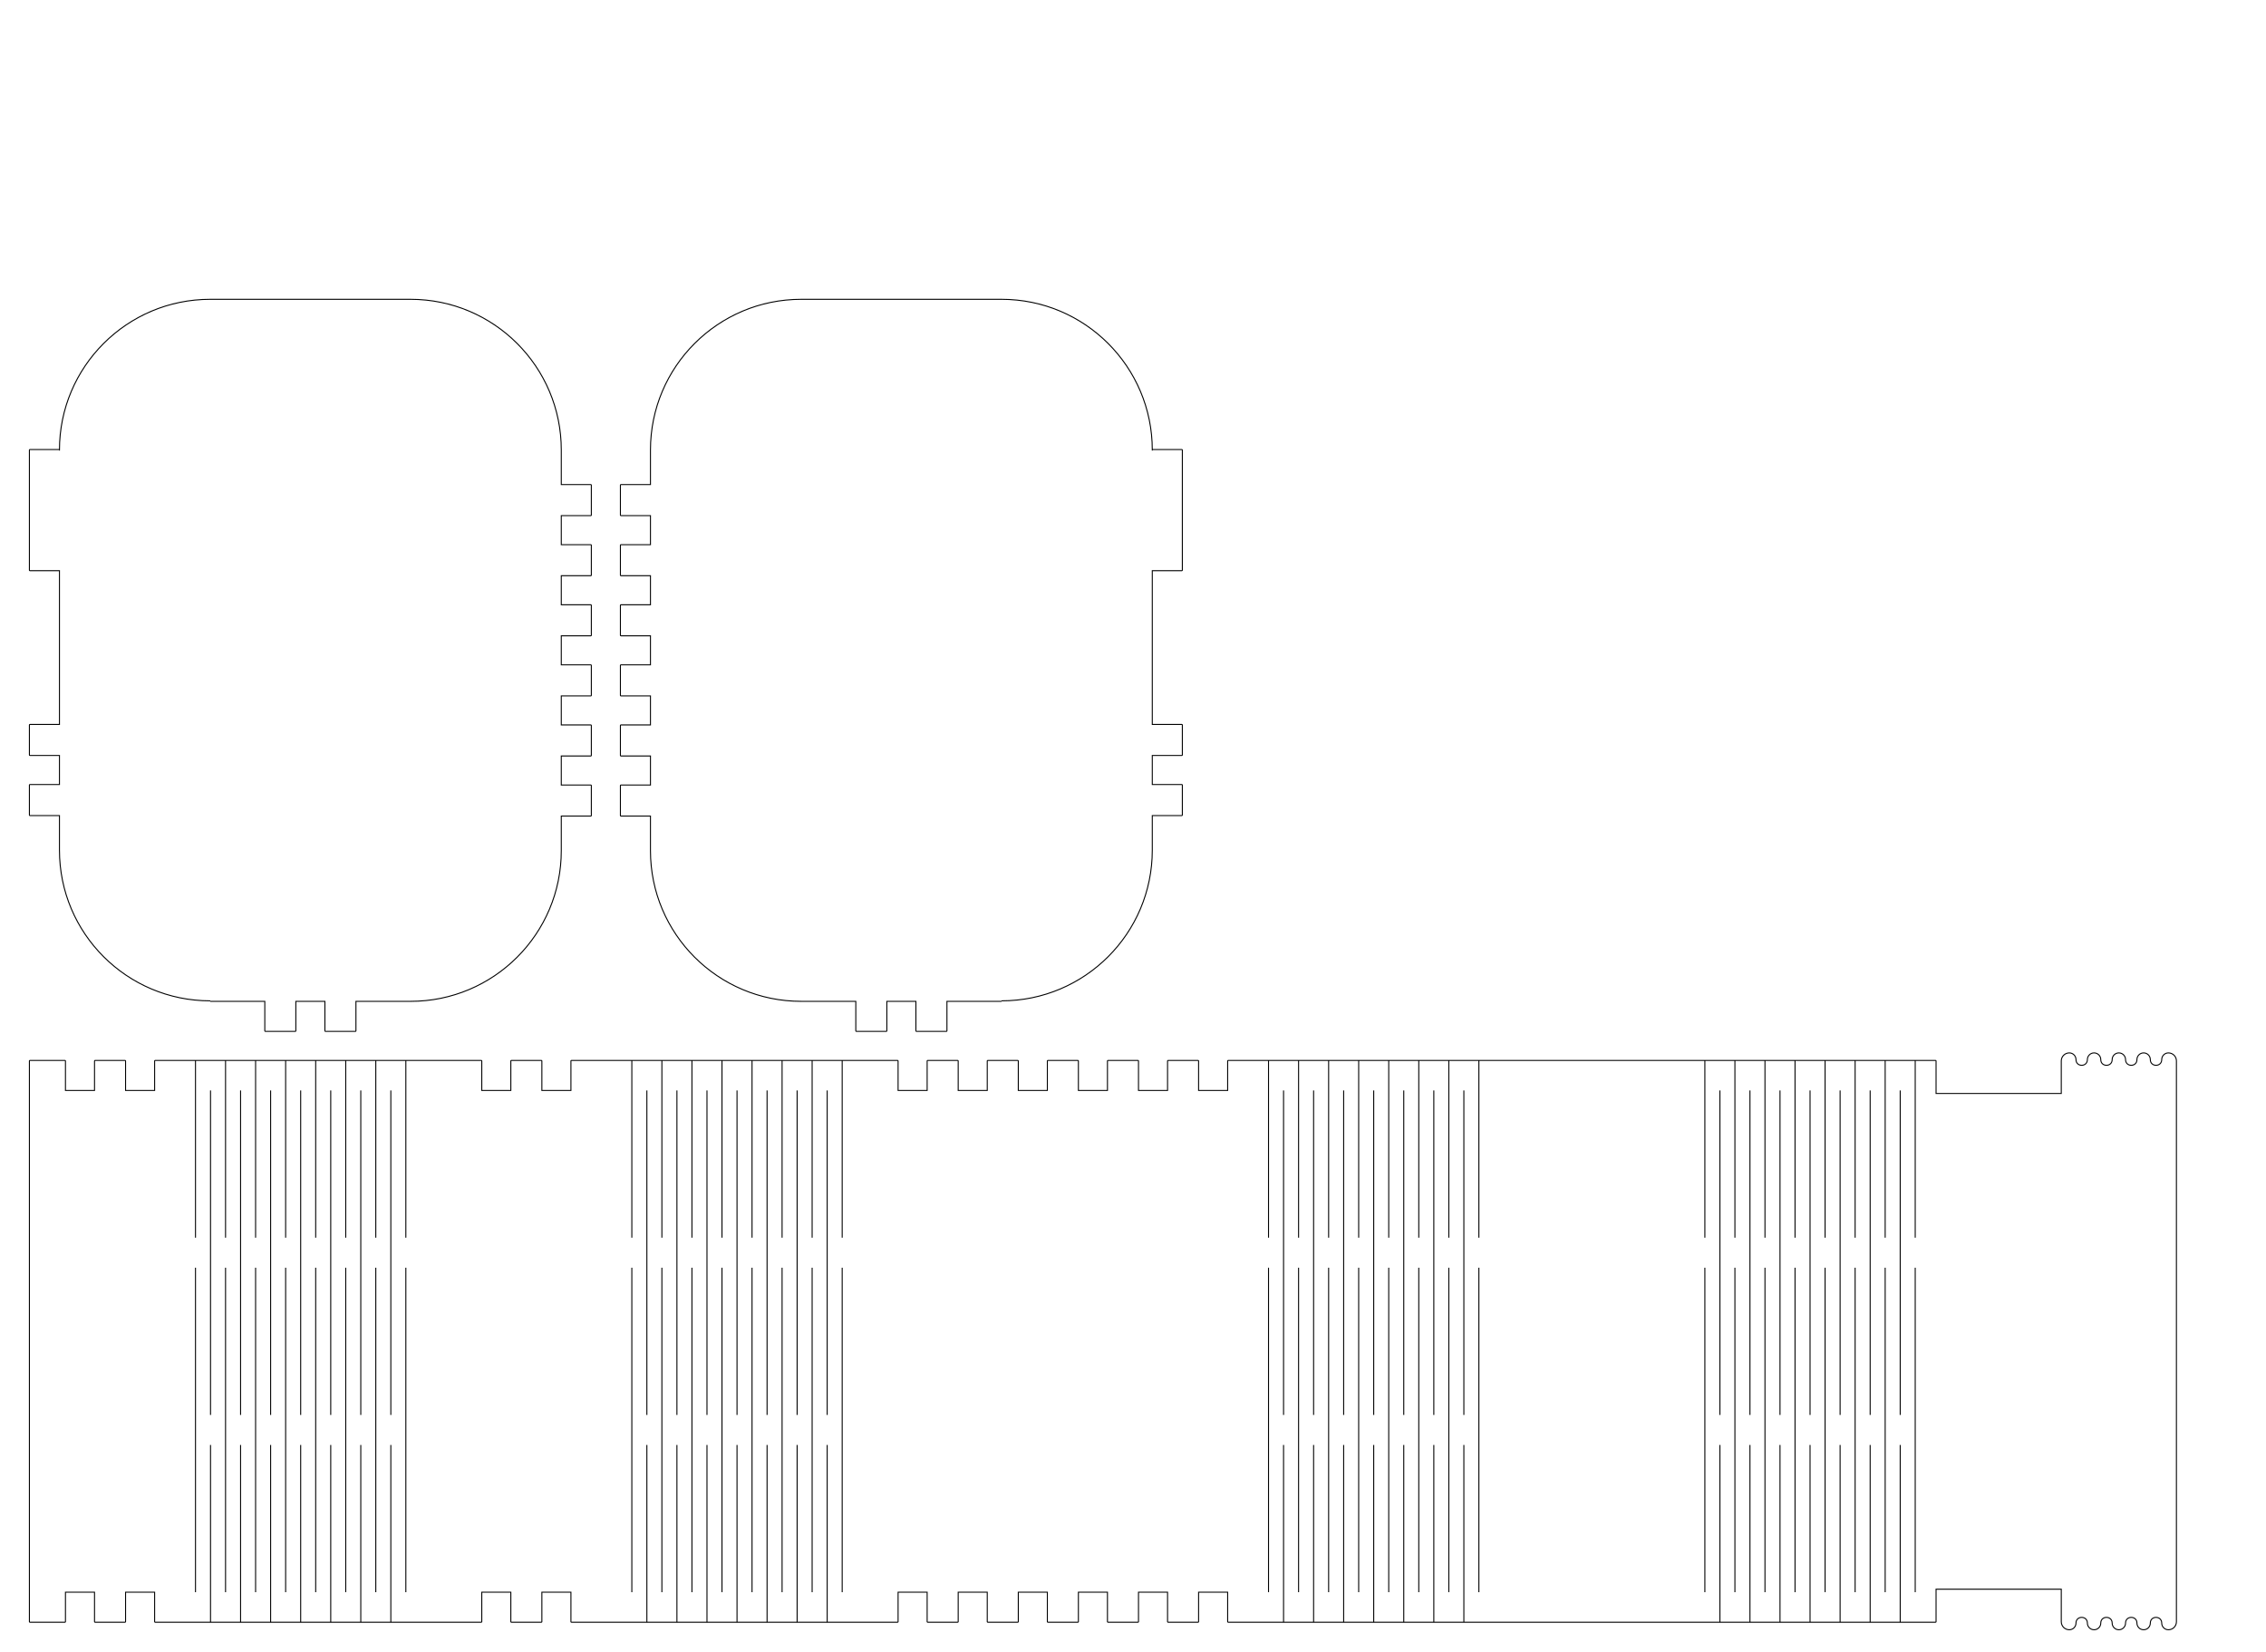 <?xml version="1.0" encoding="UTF-8"?>
<svg xmlns="http://www.w3.org/2000/svg" xmlns:xlink="http://www.w3.org/1999/xlink" width="641.332pt" height="467.717pt" viewBox="0 0 641.332 467.717" version="1.1">
<rect x="0" y="0" width="641.332" height="467.717" fill="#808080" stroke="none"/>
<g id="surface1">
<path style=" stroke:none;fill-rule:nonzero;fill:rgb(100%,100%,100%);fill-opacity:1;" d="M 0 467.715 L 1817.949 467.715 L 1817.949 -858.098 L 0 -858.098 Z "/>
<path style="fill:none;stroke-width:0.1;stroke-linecap:butt;stroke-linejoin:miter;stroke:rgb(0%,0%,0%);stroke-opacity:1;stroke-miterlimit:10;" d="M 112 -62 L 108.5 -62 C 108.472 -62 108.45 -61.978 108.45 -61.95 M 108.45 -61.95 L 108.45 -58.95 C 108.45 -58.978 108.472 -59 108.5 -59 M 108.5 -59 L 105.5 -59 C 105.527 -59 105.549 -58.978 105.549 -58.95 M 105.549 -58.95 L 105.549 -61.95 C 105.549 -61.978 105.527 -62 105.5 -62 M 105.5 -62 L 102.5 -62 C 102.472 -62 102.45 -61.978 102.45 -61.95 M 102.45 -61.95 L 102.45 -58.95 C 102.45 -58.978 102.472 -59 102.5 -59 M 102.5 -59 L 99.5 -59 C 99.527 -59 99.549 -58.978 99.549 -58.95 M 99.549 -58.95 L 99.549 -61.95 C 99.549 -61.978 99.527 -62 99.5 -62 M 99.5 -62 L 96 -62 M 95.469 -5.9 L 95.469 -23.6 M 95.469 -26.6 L 95.469 -59 M 93.968 -62 L 93.968 -44.3 M 93.968 -41.3 L 93.968 -8.9 M 92.469 -5.9 L 92.469 -23.6 M 92.469 -26.6 L 92.469 -59 M 90.968 -62 L 90.968 -44.3 M 90.968 -41.3 L 90.968 -8.9 M 89.469 -5.9 L 89.469 -23.6 M 89.469 -26.6 L 89.469 -59 M 87.968 -62 L 87.968 -44.3 M 87.968 -41.3 L 87.968 -8.9 M 86.469 -5.9 L 86.469 -23.6 M 86.469 -26.6 L 86.469 -59 M 84.968 -62 L 84.968 -44.3 M 84.968 -41.3 L 84.968 -8.9 M 83.469 -5.9 L 83.469 -23.6 M 83.469 -26.6 L 83.469 -59 M 81.968 -62 L 81.968 -44.3 M 81.968 -41.3 L 81.968 -8.9 M 80.469 -5.9 L 80.469 -23.6 M 80.469 -26.6 L 80.469 -59 M 78.968 -62 L 78.968 -44.3 M 78.968 -41.3 L 78.968 -8.9 M 77.469 -5.9 L 77.469 -23.6 M 77.469 -26.6 L 77.469 -59 M 75.968 -62 L 75.968 -44.3 M 75.968 -41.3 L 75.968 -8.9 M 74.469 -5.9 L 74.469 -23.6 M 74.469 -26.6 L 74.469 -59 M 96 -62 L 72.438 -62 M 72.438 -62 L 66.938 -62 C 66.911 -62 66.889 -61.978 66.889 -61.95 M 66.889 -61.95 L 66.889 -58.95 C 66.889 -58.978 66.911 -59 66.938 -59 M 66.938 -59 L 63.938 -59 C 63.966 -59 63.988 -58.978 63.988 -58.95 M 63.988 -58.95 L 63.988 -61.95 C 63.988 -61.978 63.966 -62 63.938 -62 M 63.938 -62 L 60.938 -62 C 60.911 -62 60.889 -61.978 60.889 -61.95 M 60.889 -61.95 L 60.889 -58.95 C 60.889 -58.978 60.911 -59 60.938 -59 M 60.938 -59 L 57.938 -59 C 57.966 -59 57.988 -58.978 57.988 -58.95 M 57.988 -58.95 L 57.988 -61.95 C 57.988 -61.978 57.966 -62 57.938 -62 M 57.938 -62 L 52.438 -62 M 51.908 -5.9 L 51.908 -23.6 M 51.908 -26.6 L 51.908 -59 M 50.407 -62 L 50.407 -44.3 M 50.407 -41.3 L 50.407 -8.9 M 48.908 -5.9 L 48.908 -23.6 M 48.908 -26.6 L 48.908 -59 M 47.407 -62 L 47.407 -44.3 M 47.407 -41.3 L 47.407 -8.9 M 45.908 -5.9 L 45.908 -23.6 M 45.908 -26.6 L 45.908 -59 M 44.407 -62 L 44.407 -44.3 M 44.407 -41.3 L 44.407 -8.9 M 42.908 -5.9 L 42.908 -23.6 M 42.908 -26.6 L 42.908 -59 M 41.407 -62 L 41.407 -44.3 M 41.407 -41.3 L 41.407 -8.9 M 39.908 -5.9 L 39.908 -23.6 M 39.908 -26.6 L 39.908 -59 M 38.407 -62 L 38.407 -44.3 M 38.407 -41.3 L 38.407 -8.9 M 36.908 -5.9 L 36.908 -23.6 M 36.908 -26.6 L 36.908 -59 M 35.407 -62 L 35.407 -44.3 M 35.407 -41.3 L 35.407 -8.9 M 33.908 -5.9 L 33.908 -23.6 M 33.908 -26.6 L 33.908 -59 M 32.407 -62 L 32.407 -44.3 M 32.407 -41.3 L 32.407 -8.9 M 30.908 -5.9 L 30.908 -23.6 M 30.908 -26.6 L 30.908 -59 M 52.438 -62 L 28.877 -62 M 28.877 -62 L 25.377 -62 C 25.349 -62 25.327 -61.978 25.327 -61.95 M 25.327 -61.95 L 25.327 -58.95 C 25.327 -58.978 25.349 -59 25.377 -59 M 25.377 -59 L 22.377 -59 C 22.404 -59 22.426 -58.978 22.426 -58.95 M 22.426 -58.95 L 22.426 -61.95 C 22.426 -61.978 22.404 -62 22.377 -62 M 22.377 -62 L 19.377 -62 C 19.349 -62 19.327 -61.978 19.327 -61.95 M 19.327 -61.95 L 19.327 -58.95 C 19.327 -58.978 19.349 -59 19.377 -59 M 19.377 -59 L 16.377 -59 C 16.404 -59 16.426 -58.978 16.426 -58.95 M 16.426 -58.95 L 16.426 -61.95 C 16.426 -61.978 16.404 -62 16.377 -62 M 16.377 -62 L 13.377 -62 C 13.349 -62 13.327 -61.978 13.327 -61.95 M 13.327 -61.95 L 13.327 -58.95 C 13.327 -58.978 13.349 -59 13.377 -59 M 13.377 -59 L 10.377 -59 C 10.404 -59 10.426 -58.978 10.426 -58.95 M 10.426 -58.95 L 10.426 -61.95 C 10.426 -61.978 10.404 -62 10.377 -62 M 10.377 -62 L 7.377 -62 C 7.349 -62 7.327 -61.978 7.327 -61.95 M 7.327 -61.95 L 7.327 -58.95 C 7.327 -58.978 7.349 -59 7.377 -59 M 7.377 -59 L 4.377 -59 C 4.404 -59 4.426 -58.978 4.426 -58.95 M 4.426 -58.95 L 4.426 -61.95 C 4.426 -61.978 4.404 -62 4.377 -62 M 4.377 -62 L 1.377 -62 C 1.349 -62 1.327 -61.978 1.327 -61.95 M 1.327 -61.95 L 1.327 -58.95 C 1.327 -58.978 1.349 -59 1.377 -59 M 1.377 -59 L -1.623 -59 C -1.596 -59 -1.574 -58.978 -1.574 -58.95 M -1.574 -58.95 L -1.574 -61.95 C -1.574 -61.978 -1.596 -62 -1.623 -62 M -1.623 -62 L -4.623 -62 C -4.651 -62 -4.673 -61.978 -4.673 -61.95 M -4.673 -61.95 L -4.673 -58.95 C -4.673 -58.978 -4.651 -59 -4.623 -59 M -4.623 -59 L -7.623 -59 C -7.596 -59 -7.574 -58.978 -7.574 -58.95 M -7.574 -58.95 L -7.574 -61.95 C -7.574 -61.978 -7.596 -62 -7.623 -62 M -7.623 -62 L -11.124 -62 M -11.654 -5.9 L -11.654 -23.6 M -11.654 -26.6 L -11.654 -59 M -13.155 -62 L -13.155 -44.3 M -13.155 -41.3 L -13.155 -8.9 M -14.654 -5.9 L -14.654 -23.6 M -14.654 -26.6 L -14.654 -59 M -16.155 -62 L -16.155 -44.3 M -16.155 -41.3 L -16.155 -8.9 M -17.654 -5.9 L -17.654 -23.6 M -17.654 -26.6 L -17.654 -59 M -19.155 -62 L -19.155 -44.3 M -19.155 -41.3 L -19.155 -8.9 M -20.654 -5.9 L -20.654 -23.6 M -20.654 -26.6 L -20.654 -59 M -22.155 -62 L -22.155 -44.3 M -22.155 -41.3 L -22.155 -8.9 M -23.654 -5.9 L -23.654 -23.6 M -23.654 -26.6 L -23.654 -59 M -25.155 -62 L -25.155 -44.3 M -25.155 -41.3 L -25.155 -8.9 M -26.654 -5.9 L -26.654 -23.6 M -26.654 -26.6 L -26.654 -59 M -28.155 -62 L -28.155 -44.3 M -28.155 -41.3 L -28.155 -8.9 M -29.654 -5.9 L -29.654 -23.6 M -29.654 -26.6 L -29.654 -59 M -31.155 -62 L -31.155 -44.3 M -31.155 -41.3 L -31.155 -8.9 M -32.654 -5.9 L -32.654 -23.6 M -32.654 -26.6 L -32.654 -59 M -11.124 -62 L -34.685 -62 M -34.685 -62 L -54.685 -62 M -55.215 -5.9 L -55.215 -23.6 M -55.215 -26.6 L -55.215 -59 M -56.716 -62 L -56.716 -44.3 M -56.716 -41.3 L -56.716 -8.9 M -58.215 -5.9 L -58.215 -23.6 M -58.215 -26.6 L -58.215 -59 M -59.716 -62 L -59.716 -44.3 M -59.716 -41.3 L -59.716 -8.9 M -61.215 -5.9 L -61.215 -23.6 M -61.215 -26.6 L -61.215 -59 M -62.716 -62 L -62.716 -44.3 M -62.716 -41.3 L -62.716 -8.9 M -64.215 -5.9 L -64.215 -23.6 M -64.215 -26.6 L -64.215 -59 M -65.716 -62 L -65.716 -44.3 M -65.716 -41.3 L -65.716 -8.9 M -67.215 -5.9 L -67.215 -23.6 M -67.215 -26.6 L -67.215 -59 M -68.716 -62 L -68.716 -44.3 M -68.716 -41.3 L -68.716 -8.9 M -70.215 -5.9 L -70.215 -23.6 M -70.215 -26.6 L -70.215 -59 M -71.716 -62 L -71.716 -44.3 M -71.716 -41.3 L -71.716 -8.9 M -73.215 -5.9 L -73.215 -23.6 M -73.215 -26.6 L -73.215 -59 M -74.716 -62 L -74.716 -44.3 M -74.716 -41.3 L -74.716 -8.9 M -76.215 -5.9 L -76.215 -23.6 M -76.215 -26.6 L -76.215 -59 M -54.685 -62 L -78.246 -62 C -78.274 -62 -78.296 -61.978 -78.296 -61.95 M -78.296 -61.95 L -78.296 -58.65 C -78.296 -58.678 -78.274 -58.7 -78.246 -58.7 M -78.246 -58.7 L -90.846 -58.7 C -90.818 -58.7 -90.796 -58.678 -90.796 -58.65 M -90.796 -58.65 L -90.796 -61.95 C -90.796 -62.393 -91.155 -62.751 -91.597 -62.751 C -91.966 -62.751 -92.265 -62.452 -92.265 -62.083 C -92.265 -61.325 -93.402 -61.325 -93.402 -62.083 C -93.402 -62.452 -93.701 -62.751 -94.07 -62.751 C -94.44 -62.751 -94.739 -62.452 -94.739 -62.083 C -94.739 -61.325 -95.876 -61.325 -95.876 -62.083 C -95.876 -62.452 -96.175 -62.751 -96.544 -62.751 C -96.913 -62.751 -97.212 -62.452 -97.212 -62.083 C -97.212 -61.325 -98.349 -61.325 -98.349 -62.083 C -98.349 -62.452 -98.648 -62.751 -99.018 -62.751 C -99.387 -62.751 -99.686 -62.452 -99.686 -62.083 C -99.686 -61.325 -100.823 -61.325 -100.823 -62.083 C -100.823 -62.452 -101.122 -62.751 -101.491 -62.751 C -101.934 -62.751 -102.292 -62.393 -102.292 -61.95 M -102.292 -61.95 L -102.292 -5.951 C -102.292 -5.509 -101.934 -5.15 -101.491 -5.15 C -101.122 -5.15 -100.823 -5.449 -100.823 -5.819 C -100.823 -6.577 -99.686 -6.577 -99.686 -5.819 C -99.686 -5.449 -99.387 -5.15 -99.018 -5.15 C -98.648 -5.15 -98.349 -5.449 -98.349 -5.819 C -98.349 -6.577 -97.212 -6.577 -97.212 -5.819 C -97.212 -5.449 -96.913 -5.15 -96.544 -5.15 C -96.175 -5.15 -95.876 -5.449 -95.876 -5.819 C -95.876 -6.577 -94.739 -6.577 -94.739 -5.819 C -94.739 -5.449 -94.44 -5.15 -94.07 -5.15 C -93.701 -5.15 -93.402 -5.449 -93.402 -5.819 C -93.402 -6.577 -92.265 -6.577 -92.265 -5.819 C -92.265 -5.449 -91.966 -5.15 -91.597 -5.15 C -91.155 -5.15 -90.796 -5.509 -90.796 -5.951 M -90.796 -5.951 L -90.796 -9.251 C -90.796 -9.224 -90.818 -9.202 -90.846 -9.202 M -90.846 -9.202 L -78.246 -9.202 C -78.274 -9.202 -78.296 -9.224 -78.296 -9.251 M -78.296 -9.251 L -78.296 -5.951 C -78.296 -5.923 -78.274 -5.901 -78.246 -5.901 M -78.246 -5.901 L -54.685 -5.901 M -54.685 -5.901 L -34.685 -5.901 M -34.685 -5.901 L -11.124 -5.901 M -11.124 -5.901 L -7.623 -5.901 C -7.596 -5.901 -7.574 -5.923 -7.574 -5.951 M -7.574 -5.951 L -7.574 -8.951 C -7.574 -8.923 -7.596 -8.901 -7.623 -8.901 M -7.623 -8.901 L -4.623 -8.901 C -4.651 -8.901 -4.673 -8.923 -4.673 -8.951 M -4.673 -8.951 L -4.673 -5.951 C -4.673 -5.923 -4.651 -5.901 -4.623 -5.901 M -4.623 -5.901 L -1.623 -5.901 C -1.596 -5.901 -1.574 -5.923 -1.574 -5.951 M -1.574 -5.951 L -1.574 -8.951 C -1.574 -8.923 -1.596 -8.901 -1.623 -8.901 M -1.623 -8.901 L 1.377 -8.901 C 1.349 -8.901 1.327 -8.923 1.327 -8.951 M 1.327 -8.951 L 1.327 -5.951 C 1.327 -5.923 1.349 -5.901 1.377 -5.901 M 1.377 -5.901 L 4.377 -5.901 C 4.404 -5.901 4.426 -5.923 4.426 -5.951 M 4.426 -5.951 L 4.426 -8.951 C 4.426 -8.923 4.404 -8.901 4.377 -8.901 M 4.377 -8.901 L 7.377 -8.901 C 7.349 -8.901 7.327 -8.923 7.327 -8.951 M 7.327 -8.951 L 7.327 -5.951 C 7.327 -5.923 7.349 -5.901 7.377 -5.901 M 7.377 -5.901 L 10.377 -5.901 C 10.404 -5.901 10.426 -5.923 10.426 -5.951 M 10.426 -5.951 L 10.426 -8.951 C 10.426 -8.923 10.404 -8.901 10.377 -8.901 M 10.377 -8.901 L 13.377 -8.901 C 13.349 -8.901 13.327 -8.923 13.327 -8.951 M 13.327 -8.951 L 13.327 -5.951 C 13.327 -5.923 13.349 -5.901 13.377 -5.901 M 13.377 -5.901 L 16.377 -5.901 C 16.404 -5.901 16.426 -5.923 16.426 -5.951 M 16.426 -5.951 L 16.426 -8.951 C 16.426 -8.923 16.404 -8.901 16.377 -8.901 M 16.377 -8.901 L 19.377 -8.901 C 19.349 -8.901 19.327 -8.923 19.327 -8.951 M 19.327 -8.951 L 19.327 -5.951 C 19.327 -5.923 19.349 -5.901 19.377 -5.901 M 19.377 -5.901 L 22.377 -5.901 C 22.404 -5.901 22.426 -5.923 22.426 -5.951 M 22.426 -5.951 L 22.426 -8.951 C 22.426 -8.923 22.404 -8.901 22.377 -8.901 M 22.377 -8.901 L 25.377 -8.901 C 25.349 -8.901 25.327 -8.923 25.327 -8.951 M 25.327 -8.951 L 25.327 -5.951 C 25.327 -5.923 25.349 -5.901 25.377 -5.901 M 25.377 -5.901 L 28.877 -5.901 M 28.877 -5.901 L 52.438 -5.901 M 52.438 -5.901 L 57.938 -5.901 C 57.966 -5.901 57.988 -5.923 57.988 -5.951 M 57.988 -5.951 L 57.988 -8.951 C 57.988 -8.923 57.966 -8.901 57.938 -8.901 M 57.938 -8.901 L 60.938 -8.901 C 60.911 -8.901 60.889 -8.923 60.889 -8.951 M 60.889 -8.951 L 60.889 -5.951 C 60.889 -5.923 60.911 -5.901 60.938 -5.901 M 60.938 -5.901 L 63.938 -5.901 C 63.966 -5.901 63.988 -5.923 63.988 -5.951 M 63.988 -5.951 L 63.988 -8.951 C 63.988 -8.923 63.966 -8.901 63.938 -8.901 M 63.938 -8.901 L 66.938 -8.901 C 66.911 -8.901 66.889 -8.923 66.889 -8.951 M 66.889 -8.951 L 66.889 -5.951 C 66.889 -5.923 66.911 -5.901 66.938 -5.901 M 66.938 -5.901 L 72.438 -5.901 M 72.438 -5.901 L 96 -5.901 M 96 -5.901 L 99.5 -5.901 C 99.527 -5.901 99.549 -5.923 99.549 -5.951 M 99.549 -5.951 L 99.549 -8.951 C 99.549 -8.923 99.527 -8.901 99.5 -8.901 M 99.5 -8.901 L 102.5 -8.901 C 102.472 -8.901 102.45 -8.923 102.45 -8.951 M 102.45 -8.951 L 102.45 -5.951 C 102.45 -5.923 102.472 -5.901 102.5 -5.901 M 102.5 -5.901 L 105.5 -5.901 C 105.527 -5.901 105.549 -5.923 105.549 -5.951 M 105.549 -5.951 L 105.549 -8.951 C 105.549 -8.923 105.527 -8.901 105.5 -8.901 M 105.5 -8.901 L 108.5 -8.901 C 108.472 -8.901 108.45 -8.923 108.45 -8.951 M 108.45 -8.951 L 108.45 -5.951 C 108.45 -5.923 108.472 -5.901 108.5 -5.901 M 108.5 -5.901 L 112 -5.901 C 112.028 -5.901 112.05 -5.923 112.05 -5.951 M 112.05 -5.951 L 112.05 -61.95 C 112.05 -61.978 112.028 -62 112 -62 M 94 -0.001 L 88.5 -0.001 C 88.528 -0.001 88.55 0.021 88.55 0.049 M 88.55 0.049 L 88.55 -2.951 C 88.55 -2.979 88.528 -3.001 88.5 -3.001 M 88.5 -3.001 L 85.5 -3.001 C 85.473 -3.001 85.451 -2.979 85.451 -2.951 M 85.451 -2.951 L 85.451 0.049 C 85.451 0.021 85.473 -0.001 85.5 -0.001 M 85.5 -0.001 L 82.5 -0.001 C 82.528 -0.001 82.55 0.021 82.55 0.049 M 82.55 0.049 L 82.55 -2.951 C 82.55 -2.979 82.528 -3.001 82.5 -3.001 M 82.5 -3.001 L 79.5 -3.001 C 79.473 -3.001 79.451 -2.979 79.451 -2.951 M 79.451 -2.951 L 79.451 0.049 C 79.451 0.021 79.473 -0.001 79.5 -0.001 M 79.5 -0.001 L 74.001 -0.001 C 65.688 -0.001 58.951 6.738 58.951 15.049 M 58.951 15.049 L 58.951 18.549 C 58.951 18.522 58.973 18.499 59.001 18.499 M 59.001 18.499 L 56.001 18.499 C 55.973 18.499 55.951 18.522 55.951 18.549 M 55.951 18.549 L 55.951 21.549 C 55.951 21.577 55.973 21.599 56.001 21.599 M 56.001 21.599 L 59.001 21.599 C 58.973 21.599 58.951 21.577 58.951 21.549 M 58.951 21.549 L 58.951 24.549 C 58.951 24.522 58.973 24.499 59.001 24.499 M 59.001 24.499 L 56.001 24.499 C 55.973 24.499 55.951 24.522 55.951 24.549 M 55.951 24.549 L 55.951 27.549 C 55.951 27.577 55.973 27.599 56.001 27.599 M 56.001 27.599 L 59.001 27.599 C 58.973 27.599 58.951 27.577 58.951 27.549 M 58.951 27.549 L 58.951 30.549 C 58.951 30.521 58.973 30.499 59.001 30.499 M 59.001 30.499 L 56.001 30.499 C 55.973 30.499 55.951 30.521 55.951 30.549 M 55.951 30.549 L 55.951 33.549 C 55.951 33.577 55.973 33.599 56.001 33.599 M 56.001 33.599 L 59.001 33.599 C 58.973 33.599 58.951 33.577 58.951 33.549 M 58.951 33.549 L 58.951 36.549 C 58.951 36.521 58.973 36.499 59.001 36.499 M 59.001 36.499 L 56.001 36.499 C 55.973 36.499 55.951 36.521 55.951 36.549 M 55.951 36.549 L 55.951 39.549 C 55.951 39.577 55.973 39.599 56.001 39.599 M 56.001 39.599 L 59.001 39.599 C 58.973 39.599 58.951 39.577 58.951 39.549 M 58.951 39.549 L 58.951 42.549 C 58.951 42.521 58.973 42.499 59.001 42.499 M 59.001 42.499 L 56.001 42.499 C 55.973 42.499 55.951 42.521 55.951 42.549 M 55.951 42.549 L 55.951 45.549 C 55.951 45.577 55.973 45.599 56.001 45.599 M 56.001 45.599 L 59.001 45.599 C 58.973 45.599 58.951 45.577 58.951 45.549 M 58.951 45.549 L 58.951 48.549 C 58.951 48.521 58.973 48.499 59.001 48.499 M 59.001 48.499 L 56.001 48.499 C 55.973 48.499 55.951 48.521 55.951 48.549 M 55.951 48.549 L 55.951 51.549 C 55.951 51.577 55.973 51.599 56.001 51.599 M 56.001 51.599 L 59.001 51.599 C 58.973 51.599 58.951 51.577 58.951 51.549 M 58.951 51.549 L 58.951 55.049 C 58.951 63.362 65.69 70.099 74.001 70.099 M 74.001 70.099 L 94 70.099 C 102.312 70.099 109.05 63.36 109.05 55.049 M 109 55.049 L 109.05 55.049 C 109.05 55.077 109.028 55.099 109 55.099 M 109 55.099 L 112 55.099 C 112.028 55.099 112.05 55.077 112.05 55.049 M 112.05 55.049 L 112.05 43.049 C 112.05 43.022 112.028 43 112 43 M 112 43 L 109 43 C 109.028 43 109.05 43.022 109.05 43.049 M 109.05 43.049 L 109.05 31.099 M 109.05 31.099 L 109.05 27.599 C 109.05 27.626 109.028 27.648 109 27.648 M 109 27.648 L 112 27.648 C 112.028 27.648 112.05 27.626 112.05 27.599 M 112.05 27.599 L 112.05 24.599 C 112.05 24.571 112.028 24.549 112 24.549 M 112 24.549 L 109 24.549 C 109.028 24.549 109.05 24.571 109.05 24.599 M 109.05 24.599 L 109.05 21.599 C 109.05 21.626 109.028 21.648 109 21.648 M 109 21.648 L 112 21.648 C 112.028 21.648 112.05 21.626 112.05 21.599 M 112.05 21.599 L 112.05 18.599 C 112.05 18.571 112.028 18.549 112 18.549 M 112 18.549 L 109 18.549 C 109.028 18.549 109.05 18.571 109.05 18.599 M 109.05 18.599 L 109.05 15.098 C 109.05 6.786 102.311 0.049 94 0.049 M 15 -0.001 L 20.5 -0.001 C 20.472 -0.001 20.45 0.021 20.45 0.049 M 20.45 0.049 L 20.45 -2.951 C 20.45 -2.979 20.472 -3.001 20.5 -3.001 M 20.5 -3.001 L 23.5 -3.001 C 23.527 -3.001 23.549 -2.979 23.549 -2.951 M 23.549 -2.951 L 23.549 0.049 C 23.549 0.021 23.527 -0.001 23.5 -0.001 M 23.5 -0.001 L 26.5 -0.001 C 26.472 -0.001 26.45 0.021 26.45 0.049 M 26.45 0.049 L 26.45 -2.951 C 26.45 -2.979 26.472 -3.001 26.5 -3.001 M 26.5 -3.001 L 29.5 -3.001 C 29.527 -3.001 29.549 -2.979 29.549 -2.951 M 29.549 -2.951 L 29.549 0.049 C 29.549 0.021 29.527 -0.001 29.5 -0.001 M 29.5 -0.001 L 34.999 -0.001 C 43.312 -0.001 50.049 6.738 50.049 15.049 M 50.049 15.049 L 50.049 18.549 C 50.049 18.522 50.027 18.499 49.999 18.499 M 49.999 18.499 L 52.999 18.499 C 53.027 18.499 53.049 18.522 53.049 18.549 M 53.049 18.549 L 53.049 21.549 C 53.049 21.577 53.027 21.599 52.999 21.599 M 52.999 21.599 L 49.999 21.599 C 50.027 21.599 50.049 21.577 50.049 21.549 M 50.049 21.549 L 50.049 24.549 C 50.049 24.522 50.027 24.499 49.999 24.499 M 49.999 24.499 L 52.999 24.499 C 53.027 24.499 53.049 24.522 53.049 24.549 M 53.049 24.549 L 53.049 27.549 C 53.049 27.577 53.027 27.599 52.999 27.599 M 52.999 27.599 L 49.999 27.599 C 50.027 27.599 50.049 27.577 50.049 27.549 M 50.049 27.549 L 50.049 30.549 C 50.049 30.521 50.027 30.499 49.999 30.499 M 49.999 30.499 L 52.999 30.499 C 53.027 30.499 53.049 30.521 53.049 30.549 M 53.049 30.549 L 53.049 33.549 C 53.049 33.577 53.027 33.599 52.999 33.599 M 52.999 33.599 L 49.999 33.599 C 50.027 33.599 50.049 33.577 50.049 33.549 M 50.049 33.549 L 50.049 36.549 C 50.049 36.521 50.027 36.499 49.999 36.499 M 49.999 36.499 L 52.999 36.499 C 53.027 36.499 53.049 36.521 53.049 36.549 M 53.049 36.549 L 53.049 39.549 C 53.049 39.577 53.027 39.599 52.999 39.599 M 52.999 39.599 L 49.999 39.599 C 50.027 39.599 50.049 39.577 50.049 39.549 M 50.049 39.549 L 50.049 42.549 C 50.049 42.521 50.027 42.499 49.999 42.499 M 49.999 42.499 L 52.999 42.499 C 53.027 42.499 53.049 42.521 53.049 42.549 M 53.049 42.549 L 53.049 45.549 C 53.049 45.577 53.027 45.599 52.999 45.599 M 52.999 45.599 L 49.999 45.599 C 50.027 45.599 50.049 45.577 50.049 45.549 M 50.049 45.549 L 50.049 48.549 C 50.049 48.521 50.027 48.499 49.999 48.499 M 49.999 48.499 L 52.999 48.499 C 53.027 48.499 53.049 48.521 53.049 48.549 M 53.049 48.549 L 53.049 51.549 C 53.049 51.577 53.027 51.599 52.999 51.599 M 52.999 51.599 L 49.999 51.599 C 50.027 51.599 50.049 51.577 50.049 51.549 M 50.049 51.549 L 50.049 55.049 C 50.049 63.362 43.31 70.099 34.999 70.099 M 34.999 70.099 L 15 70.099 C 6.688 70.099 -0.05 63.36 -0.05 55.049 M -0 55.049 L -0.05 55.049 C -0.05 55.077 -0.028 55.099 -0 55.099 M -0 55.099 L -3 55.099 C -3.028 55.099 -3.05 55.077 -3.05 55.049 M -3.05 55.049 L -3.05 43.049 C -3.05 43.022 -3.028 43 -3 43 M -3 43 L -0 43 C -0.028 43 -0.05 43.022 -0.05 43.049 M -0.05 43.049 L -0.05 31.099 M -0.05 31.099 L -0.05 27.599 C -0.05 27.626 -0.028 27.648 -0 27.648 M -0 27.648 L -3 27.648 C -3.028 27.648 -3.05 27.626 -3.05 27.599 M -3.05 27.599 L -3.05 24.599 C -3.05 24.571 -3.028 24.549 -3 24.549 M -3 24.549 L -0 24.549 C -0.028 24.549 -0.05 24.571 -0.05 24.599 M -0.05 24.599 L -0.05 21.599 C -0.05 21.626 -0.028 21.648 -0 21.648 M -0 21.648 L -3 21.648 C -3.028 21.648 -3.05 21.626 -3.05 21.599 M -3.05 21.599 L -3.05 18.599 C -3.05 18.571 -3.028 18.549 -3 18.549 M -3 18.549 L -0 18.549 C -0.028 18.549 -0.05 18.571 -0.05 18.599 M -0.05 18.599 L -0.05 15.098 C -0.05 6.786 6.689 0.049 15 0.049 " transform="matrix(-2.835,-0,0,-2.835,325.984,283.463)"/>
</g>
</svg>
